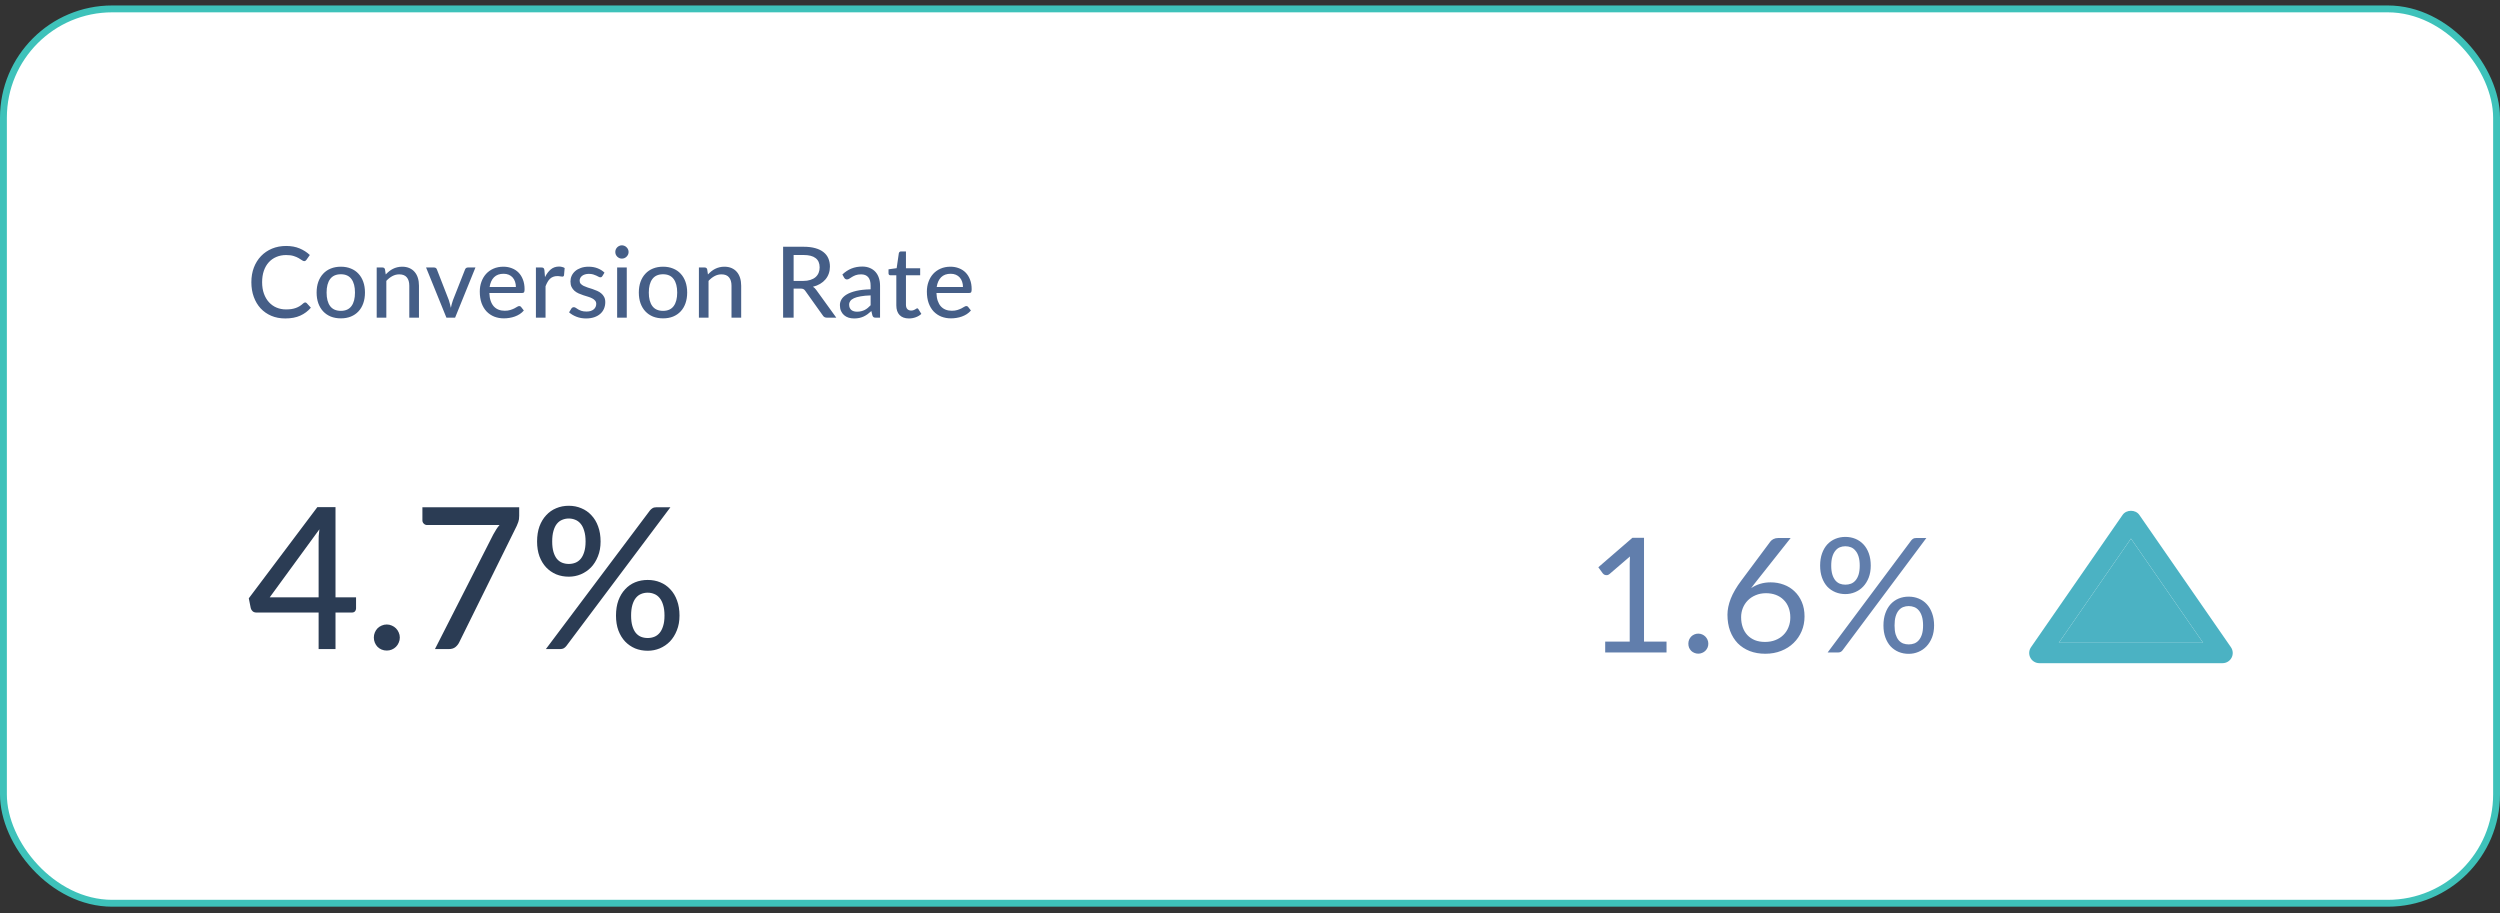 <svg width="364" height="133" viewBox="0 0 364 133" fill="none" xmlns="http://www.w3.org/2000/svg">
<rect x="0" y="0" width="364" height="133" fill="#333333" stroke="none"/>
<rect x="0.5" y="1.295" width="363" height="130.22" rx="15.841" fill="white"/>
<rect x="0.5" y="1.295" width="363" height="130.22" rx="15.841" stroke="#3EC2BA"/>
<path d="M46.391 86.971V78.918C46.391 78.64 46.395 78.347 46.405 78.04C46.424 77.724 46.458 77.398 46.506 77.063L39.273 86.971H46.391ZM51.841 86.971V88.596C51.841 88.759 51.788 88.898 51.683 89.013C51.577 89.128 51.429 89.185 51.237 89.185H48.85V94.506H46.391V89.185H37.331C37.12 89.185 36.943 89.128 36.799 89.013C36.655 88.888 36.559 88.735 36.511 88.552L36.224 87.114L46.204 73.841H48.85V86.971H51.841ZM54.431 92.823C54.431 92.564 54.479 92.32 54.575 92.09C54.671 91.86 54.801 91.659 54.964 91.486C55.136 91.313 55.337 91.179 55.568 91.083C55.798 90.978 56.047 90.925 56.315 90.925C56.574 90.925 56.819 90.978 57.049 91.083C57.279 91.179 57.48 91.313 57.653 91.486C57.825 91.659 57.959 91.86 58.055 92.09C58.161 92.32 58.214 92.564 58.214 92.823C58.214 93.092 58.161 93.341 58.055 93.571C57.959 93.801 57.825 94.003 57.653 94.175C57.48 94.348 57.279 94.482 57.049 94.578C56.819 94.674 56.574 94.722 56.315 94.722C56.047 94.722 55.798 94.674 55.568 94.578C55.337 94.482 55.136 94.348 54.964 94.175C54.801 94.003 54.671 93.801 54.575 93.571C54.479 93.341 54.431 93.092 54.431 92.823ZM75.594 73.856V75.107C75.594 75.471 75.551 75.768 75.465 75.999C75.388 76.219 75.311 76.411 75.235 76.574L66.865 93.514C66.731 93.792 66.544 94.026 66.305 94.218C66.065 94.41 65.744 94.506 65.341 94.506H63.328L71.827 77.81C71.97 77.542 72.114 77.297 72.258 77.077C72.402 76.847 72.56 76.636 72.733 76.444H62.178C61.995 76.444 61.837 76.377 61.703 76.243C61.569 76.109 61.502 75.951 61.502 75.768V73.856H75.594ZM87.446 78.846C87.446 79.651 87.316 80.37 87.058 81.003C86.808 81.635 86.473 82.172 86.051 82.613C85.629 83.045 85.135 83.38 84.57 83.62C84.014 83.85 83.429 83.965 82.815 83.965C82.154 83.965 81.54 83.85 80.975 83.62C80.419 83.38 79.935 83.045 79.522 82.613C79.11 82.172 78.784 81.635 78.544 81.003C78.314 80.37 78.199 79.651 78.199 78.846C78.199 78.021 78.314 77.288 78.544 76.646C78.784 76.003 79.11 75.462 79.522 75.021C79.935 74.57 80.419 74.23 80.975 74C81.54 73.76 82.154 73.64 82.815 73.64C83.477 73.64 84.086 73.76 84.642 74C85.207 74.23 85.696 74.57 86.109 75.021C86.53 75.462 86.856 76.003 87.086 76.646C87.326 77.288 87.446 78.021 87.446 78.846ZM85.26 78.846C85.26 78.232 85.193 77.715 85.059 77.293C84.934 76.861 84.761 76.516 84.541 76.257C84.32 75.989 84.062 75.797 83.764 75.682C83.467 75.558 83.151 75.495 82.815 75.495C82.48 75.495 82.163 75.558 81.866 75.682C81.569 75.797 81.31 75.989 81.09 76.257C80.879 76.516 80.711 76.861 80.587 77.293C80.462 77.715 80.4 78.232 80.4 78.846C80.4 79.44 80.462 79.948 80.587 80.37C80.711 80.782 80.879 81.118 81.09 81.377C81.31 81.635 81.569 81.823 81.866 81.938C82.163 82.053 82.48 82.11 82.815 82.11C83.151 82.11 83.467 82.053 83.764 81.938C84.062 81.823 84.32 81.635 84.541 81.377C84.761 81.118 84.934 80.782 85.059 80.37C85.193 79.948 85.26 79.44 85.26 78.846ZM94.636 74.316C94.741 74.191 94.861 74.086 94.996 74C95.139 73.904 95.336 73.856 95.585 73.856H97.613L82.456 94.06C82.35 94.194 82.226 94.305 82.082 94.391C81.938 94.468 81.766 94.506 81.564 94.506H79.479L94.636 74.316ZM98.936 89.631C98.936 90.436 98.806 91.155 98.547 91.788C98.298 92.421 97.963 92.958 97.541 93.399C97.119 93.83 96.625 94.165 96.06 94.405C95.504 94.635 94.919 94.75 94.305 94.75C93.644 94.75 93.03 94.635 92.465 94.405C91.909 94.165 91.424 93.83 91.012 93.399C90.6 92.958 90.274 92.421 90.034 91.788C89.804 91.155 89.689 90.436 89.689 89.631C89.689 88.806 89.804 88.073 90.034 87.431C90.274 86.788 90.6 86.247 91.012 85.806C91.424 85.355 91.909 85.015 92.465 84.785C93.03 84.555 93.644 84.44 94.305 84.44C94.967 84.44 95.576 84.555 96.132 84.785C96.697 85.015 97.186 85.355 97.598 85.806C98.02 86.247 98.346 86.788 98.576 87.431C98.816 88.073 98.936 88.806 98.936 89.631ZM96.75 89.631C96.75 89.017 96.683 88.5 96.549 88.078C96.424 87.656 96.251 87.316 96.031 87.057C95.81 86.788 95.552 86.597 95.254 86.482C94.957 86.357 94.641 86.295 94.305 86.295C93.96 86.295 93.639 86.357 93.342 86.482C93.054 86.597 92.8 86.788 92.58 87.057C92.369 87.316 92.201 87.656 92.076 88.078C91.952 88.5 91.889 89.017 91.889 89.631C91.889 90.235 91.952 90.743 92.076 91.155C92.201 91.567 92.369 91.903 92.58 92.162C92.8 92.421 93.054 92.608 93.342 92.723C93.639 92.838 93.96 92.895 94.305 92.895C94.641 92.895 94.957 92.838 95.254 92.723C95.552 92.608 95.81 92.421 96.031 92.162C96.251 91.903 96.424 91.567 96.549 91.155C96.683 90.743 96.75 90.235 96.75 89.631Z" fill="#2B3C54"/>
<path d="M242.647 93.418V95H233.716V93.418H237.286V82.057C237.286 81.716 237.298 81.371 237.321 81.022L234.356 83.569C234.255 83.654 234.154 83.708 234.054 83.731C233.953 83.747 233.86 83.747 233.774 83.731C233.689 83.716 233.608 83.685 233.53 83.638C233.461 83.592 233.406 83.542 233.367 83.487L232.716 82.592L237.682 78.301H239.368V93.418H242.647ZM245.824 93.721C245.824 93.519 245.859 93.329 245.929 93.151C246.006 92.973 246.107 92.818 246.231 92.686C246.363 92.554 246.518 92.449 246.696 92.372C246.874 92.294 247.064 92.256 247.266 92.256C247.468 92.256 247.657 92.294 247.836 92.372C248.014 92.449 248.169 92.554 248.301 92.686C248.433 92.818 248.537 92.973 248.615 93.151C248.692 93.329 248.731 93.519 248.731 93.721C248.731 93.93 248.692 94.124 248.615 94.302C248.537 94.473 248.433 94.624 248.301 94.756C248.169 94.888 248.014 94.988 247.836 95.058C247.657 95.136 247.468 95.174 247.266 95.174C247.064 95.174 246.874 95.136 246.696 95.058C246.518 94.988 246.363 94.888 246.231 94.756C246.107 94.624 246.006 94.473 245.929 94.302C245.859 94.124 245.824 93.93 245.824 93.721ZM256.984 93.465C257.542 93.465 258.046 93.376 258.496 93.198C258.953 93.019 259.341 92.771 259.658 92.453C259.984 92.135 260.232 91.759 260.403 91.325C260.581 90.891 260.67 90.418 260.67 89.906C260.67 89.364 260.585 88.875 260.414 88.441C260.244 87.999 260 87.627 259.682 87.325C259.372 87.015 258.999 86.778 258.565 86.615C258.131 86.453 257.654 86.371 257.135 86.371C256.577 86.371 256.073 86.468 255.623 86.662C255.174 86.848 254.79 87.104 254.472 87.43C254.162 87.747 253.921 88.12 253.751 88.546C253.588 88.965 253.507 89.403 253.507 89.86C253.507 90.395 253.584 90.883 253.739 91.325C253.894 91.767 254.119 92.147 254.414 92.465C254.716 92.783 255.08 93.031 255.507 93.209C255.941 93.38 256.433 93.465 256.984 93.465ZM255.774 84.58C255.627 84.766 255.484 84.949 255.344 85.127C255.212 85.298 255.084 85.468 254.96 85.639C255.356 85.367 255.79 85.158 256.263 85.011C256.736 84.863 257.251 84.79 257.809 84.79C258.484 84.79 259.12 84.902 259.717 85.127C260.314 85.344 260.833 85.666 261.275 86.092C261.725 86.511 262.081 87.03 262.345 87.65C262.608 88.263 262.74 88.965 262.74 89.755C262.74 90.523 262.601 91.236 262.321 91.895C262.042 92.554 261.651 93.128 261.147 93.616C260.651 94.105 260.05 94.488 259.344 94.767C258.647 95.046 257.875 95.186 257.03 95.186C256.193 95.186 255.433 95.054 254.751 94.791C254.069 94.519 253.487 94.139 253.007 93.651C252.534 93.155 252.165 92.558 251.902 91.86C251.646 91.155 251.518 90.368 251.518 89.499C251.518 88.771 251.677 87.996 251.995 87.174C252.321 86.344 252.836 85.46 253.542 84.522L257.775 78.836C257.883 78.696 258.03 78.58 258.216 78.487C258.41 78.386 258.631 78.336 258.879 78.336H260.717L255.774 84.58ZM272.382 82.359C272.382 83.01 272.282 83.596 272.08 84.115C271.878 84.627 271.607 85.061 271.266 85.418C270.933 85.767 270.541 86.034 270.091 86.22C269.65 86.406 269.181 86.499 268.684 86.499C268.165 86.499 267.68 86.406 267.231 86.22C266.781 86.034 266.39 85.767 266.056 85.418C265.731 85.061 265.475 84.627 265.289 84.115C265.103 83.596 265.01 83.01 265.01 82.359C265.01 81.693 265.103 81.1 265.289 80.58C265.475 80.061 265.731 79.623 266.056 79.266C266.39 78.909 266.781 78.638 267.231 78.452C267.68 78.266 268.165 78.173 268.684 78.173C269.212 78.173 269.7 78.266 270.15 78.452C270.599 78.638 270.991 78.909 271.324 79.266C271.657 79.623 271.917 80.061 272.103 80.58C272.289 81.1 272.382 81.693 272.382 82.359ZM270.778 82.359C270.778 81.848 270.723 81.413 270.615 81.057C270.506 80.7 270.355 80.409 270.161 80.185C269.975 79.952 269.754 79.785 269.498 79.685C269.243 79.584 268.971 79.534 268.684 79.534C268.397 79.534 268.13 79.584 267.882 79.685C267.634 79.785 267.417 79.952 267.231 80.185C267.045 80.409 266.897 80.7 266.789 81.057C266.68 81.413 266.626 81.848 266.626 82.359C266.626 82.863 266.68 83.293 266.789 83.65C266.897 83.999 267.045 84.286 267.231 84.511C267.417 84.728 267.634 84.887 267.882 84.987C268.13 85.081 268.397 85.127 268.684 85.127C268.971 85.127 269.243 85.081 269.498 84.987C269.754 84.887 269.975 84.728 270.161 84.511C270.355 84.286 270.506 83.999 270.615 83.65C270.723 83.293 270.778 82.863 270.778 82.359ZM278.278 78.684C278.356 78.591 278.445 78.51 278.546 78.44C278.654 78.371 278.798 78.336 278.976 78.336H280.476L268.289 94.663C268.219 94.763 268.13 94.845 268.021 94.907C267.913 94.969 267.781 95 267.626 95H266.103L278.278 78.684ZM281.604 91.069C281.604 91.721 281.503 92.302 281.302 92.814C281.1 93.325 280.829 93.76 280.488 94.116C280.154 94.465 279.763 94.733 279.313 94.919C278.871 95.105 278.402 95.198 277.906 95.198C277.379 95.198 276.891 95.105 276.441 94.919C275.999 94.733 275.611 94.465 275.278 94.116C274.952 93.76 274.697 93.325 274.51 92.814C274.324 92.302 274.231 91.721 274.231 91.069C274.231 90.403 274.324 89.81 274.51 89.29C274.697 88.763 274.952 88.321 275.278 87.965C275.611 87.608 275.999 87.337 276.441 87.15C276.891 86.964 277.379 86.871 277.906 86.871C278.426 86.871 278.91 86.964 279.36 87.15C279.817 87.337 280.209 87.608 280.534 87.965C280.868 88.321 281.127 88.763 281.313 89.29C281.507 89.81 281.604 90.403 281.604 91.069ZM279.999 91.069C279.999 90.558 279.945 90.124 279.837 89.767C279.728 89.403 279.577 89.108 279.383 88.883C279.197 88.658 278.976 88.496 278.72 88.395C278.464 88.294 278.193 88.244 277.906 88.244C277.619 88.244 277.348 88.294 277.092 88.395C276.844 88.496 276.627 88.658 276.441 88.883C276.255 89.108 276.108 89.403 275.999 89.767C275.898 90.124 275.848 90.558 275.848 91.069C275.848 91.573 275.898 92 275.999 92.349C276.108 92.698 276.255 92.984 276.441 93.209C276.627 93.426 276.844 93.585 277.092 93.686C277.348 93.779 277.619 93.826 277.906 93.826C278.193 93.826 278.464 93.779 278.72 93.686C278.976 93.585 279.197 93.426 279.383 93.209C279.577 92.984 279.728 92.698 279.837 92.349C279.945 92 279.999 91.573 279.999 91.069Z" fill="#617EAC"/>
<path d="M44.435 44.037C44.521 44.037 44.596 44.071 44.658 44.138L45.262 44.8C44.84 45.298 44.325 45.684 43.716 45.957C43.112 46.23 42.383 46.367 41.53 46.367C40.782 46.367 40.104 46.238 39.495 45.979C38.891 45.72 38.374 45.358 37.942 44.893C37.516 44.428 37.185 43.872 36.95 43.225C36.715 42.578 36.598 41.866 36.598 41.089C36.598 40.313 36.72 39.601 36.964 38.954C37.214 38.307 37.561 37.751 38.007 37.286C38.453 36.821 38.985 36.459 39.603 36.2C40.226 35.941 40.914 35.812 41.667 35.812C42.4 35.812 43.052 35.932 43.623 36.171C44.193 36.411 44.689 36.73 45.111 37.128L44.608 37.84C44.574 37.892 44.531 37.935 44.478 37.969C44.43 38.002 44.365 38.019 44.284 38.019C44.193 38.019 44.085 37.974 43.96 37.883C43.841 37.792 43.68 37.691 43.479 37.581C43.282 37.466 43.038 37.363 42.745 37.272C42.453 37.18 42.089 37.135 41.652 37.135C41.139 37.135 40.67 37.226 40.243 37.408C39.816 37.586 39.447 37.844 39.136 38.185C38.829 38.52 38.589 38.935 38.417 39.428C38.249 39.917 38.165 40.471 38.165 41.089C38.165 41.717 38.254 42.276 38.431 42.765C38.609 43.254 38.853 43.668 39.165 44.009C39.476 44.349 39.843 44.608 40.265 44.785C40.687 44.962 41.142 45.051 41.631 45.051C41.928 45.051 42.194 45.034 42.429 45.001C42.669 44.962 42.887 44.907 43.083 44.836C43.285 44.764 43.474 44.672 43.651 44.562C43.829 44.447 44.004 44.311 44.176 44.152C44.215 44.119 44.255 44.093 44.298 44.073C44.342 44.049 44.387 44.037 44.435 44.037ZM49.63 38.832C50.167 38.832 50.651 38.92 51.082 39.098C51.518 39.27 51.888 39.522 52.19 39.853C52.496 40.179 52.731 40.574 52.894 41.039C53.057 41.499 53.139 42.017 53.139 42.592C53.139 43.167 53.057 43.688 52.894 44.152C52.731 44.617 52.496 45.013 52.19 45.339C51.888 45.665 51.518 45.916 51.082 46.094C50.651 46.266 50.167 46.353 49.63 46.353C49.088 46.353 48.599 46.266 48.163 46.094C47.732 45.916 47.362 45.665 47.056 45.339C46.749 45.013 46.512 44.617 46.344 44.152C46.181 43.688 46.099 43.167 46.099 42.592C46.099 42.017 46.181 41.499 46.344 41.039C46.512 40.574 46.749 40.179 47.056 39.853C47.362 39.522 47.732 39.27 48.163 39.098C48.599 38.92 49.088 38.832 49.63 38.832ZM49.63 45.26C50.32 45.26 50.835 45.027 51.176 44.562C51.516 44.097 51.686 43.443 51.686 42.599C51.686 41.756 51.516 41.101 51.176 40.636C50.835 40.167 50.32 39.932 49.63 39.932C48.93 39.932 48.407 40.167 48.062 40.636C47.722 41.101 47.552 41.756 47.552 42.599C47.552 43.443 47.722 44.097 48.062 44.562C48.407 45.027 48.93 45.26 49.63 45.26ZM56.163 39.961C56.322 39.793 56.487 39.639 56.659 39.5C56.832 39.361 57.014 39.244 57.206 39.148C57.402 39.047 57.611 38.971 57.831 38.918C58.057 38.861 58.296 38.832 58.55 38.832C58.953 38.832 59.305 38.899 59.607 39.033C59.914 39.167 60.171 39.357 60.377 39.601C60.583 39.841 60.739 40.131 60.844 40.471C60.95 40.811 61.002 41.188 61.002 41.6V46.252H59.593V41.6C59.593 41.078 59.473 40.672 59.233 40.385C58.994 40.092 58.627 39.946 58.133 39.946C57.774 39.946 57.436 40.032 57.12 40.205C56.808 40.373 56.518 40.603 56.25 40.895V46.252H54.847V38.947H55.689C55.885 38.947 56.008 39.04 56.055 39.227L56.163 39.961ZM69.225 38.947L66.263 46.252H64.998L62.035 38.947H63.193C63.303 38.947 63.394 38.973 63.466 39.026C63.538 39.079 63.586 39.146 63.61 39.227L65.357 43.714C65.419 43.901 65.472 44.088 65.515 44.275C65.563 44.457 65.606 44.639 65.645 44.821C65.683 44.639 65.726 44.457 65.774 44.275C65.822 44.093 65.879 43.906 65.947 43.714L67.715 39.227C67.744 39.146 67.794 39.079 67.866 39.026C67.938 38.973 68.025 38.947 68.125 38.947H69.225ZM75.113 41.787C75.113 41.509 75.072 41.252 74.99 41.017C74.914 40.783 74.799 40.579 74.645 40.406C74.492 40.234 74.305 40.1 74.085 40.004C73.864 39.908 73.61 39.86 73.322 39.86C72.733 39.86 72.268 40.03 71.927 40.37C71.592 40.711 71.379 41.183 71.287 41.787H75.113ZM76.27 45.209C76.098 45.411 75.899 45.586 75.674 45.734C75.448 45.878 75.209 45.995 74.954 46.087C74.7 46.178 74.437 46.245 74.163 46.288C73.895 46.331 73.629 46.353 73.365 46.353C72.862 46.353 72.395 46.269 71.963 46.101C71.537 45.928 71.165 45.679 70.849 45.353C70.537 45.022 70.293 44.615 70.115 44.131C69.943 43.642 69.857 43.081 69.857 42.448C69.857 41.94 69.936 41.468 70.094 41.032C70.252 40.591 70.477 40.208 70.77 39.882C71.067 39.556 71.429 39.299 71.856 39.112C72.282 38.925 72.761 38.832 73.293 38.832C73.739 38.832 74.149 38.906 74.523 39.055C74.902 39.198 75.228 39.409 75.501 39.687C75.774 39.965 75.987 40.308 76.141 40.716C76.299 41.123 76.378 41.588 76.378 42.11C76.378 42.326 76.354 42.472 76.306 42.549C76.258 42.621 76.17 42.657 76.04 42.657H71.251C71.266 43.093 71.328 43.474 71.439 43.8C71.549 44.121 71.7 44.39 71.891 44.605C72.088 44.821 72.32 44.982 72.589 45.087C72.857 45.193 73.157 45.245 73.488 45.245C73.799 45.245 74.068 45.209 74.293 45.138C74.523 45.066 74.72 44.989 74.883 44.907C75.05 44.821 75.189 44.742 75.3 44.67C75.415 44.598 75.515 44.562 75.602 44.562C75.717 44.562 75.805 44.605 75.868 44.692L76.27 45.209ZM79.352 40.349C79.587 39.87 79.87 39.493 80.2 39.22C80.531 38.947 80.929 38.81 81.394 38.81C81.552 38.81 81.701 38.829 81.84 38.868C81.984 38.901 82.108 38.954 82.214 39.026L82.12 40.083C82.087 40.212 82.007 40.277 81.883 40.277C81.816 40.277 81.715 40.265 81.581 40.241C81.447 40.212 81.303 40.198 81.149 40.198C80.924 40.198 80.725 40.231 80.553 40.298C80.38 40.361 80.224 40.457 80.085 40.586C79.951 40.711 79.831 40.867 79.726 41.053C79.62 41.236 79.522 41.444 79.431 41.679V46.252H78.029V38.947H78.834C78.988 38.947 79.091 38.975 79.143 39.033C79.201 39.086 79.242 39.182 79.266 39.321L79.352 40.349ZM87.704 40.205C87.665 40.267 87.625 40.313 87.581 40.342C87.538 40.366 87.483 40.378 87.416 40.378C87.339 40.378 87.253 40.351 87.157 40.298C87.066 40.246 86.954 40.188 86.819 40.126C86.69 40.064 86.537 40.006 86.359 39.953C86.182 39.901 85.971 39.874 85.726 39.874C85.525 39.874 85.341 39.901 85.173 39.953C85.01 40.001 84.871 40.071 84.756 40.162C84.641 40.248 84.552 40.354 84.49 40.478C84.427 40.598 84.396 40.727 84.396 40.867C84.396 41.049 84.449 41.2 84.554 41.319C84.665 41.439 84.806 41.542 84.979 41.629C85.156 41.715 85.355 41.794 85.575 41.866C85.801 41.933 86.028 42.005 86.258 42.082C86.493 42.158 86.721 42.247 86.942 42.348C87.167 42.444 87.366 42.566 87.538 42.714C87.716 42.858 87.857 43.033 87.963 43.239C88.073 43.445 88.128 43.697 88.128 43.994C88.128 44.335 88.066 44.651 87.941 44.943C87.821 45.231 87.641 45.48 87.402 45.691C87.167 45.902 86.874 46.067 86.525 46.187C86.175 46.307 85.774 46.367 85.324 46.367C84.82 46.367 84.356 46.283 83.929 46.115C83.502 45.948 83.145 45.734 82.858 45.475L83.188 44.936C83.227 44.869 83.275 44.819 83.332 44.785C83.39 44.747 83.466 44.728 83.562 44.728C83.653 44.728 83.747 44.761 83.843 44.828C83.938 44.895 84.053 44.97 84.188 45.051C84.322 45.128 84.485 45.2 84.677 45.267C84.868 45.329 85.108 45.36 85.396 45.36C85.635 45.36 85.844 45.332 86.021 45.274C86.198 45.212 86.345 45.13 86.46 45.03C86.58 44.924 86.668 44.804 86.726 44.67C86.783 44.536 86.812 44.395 86.812 44.246C86.812 44.054 86.757 43.896 86.647 43.771C86.541 43.642 86.4 43.532 86.222 43.441C86.05 43.349 85.851 43.27 85.626 43.203C85.4 43.136 85.17 43.064 84.936 42.988C84.701 42.911 84.471 42.822 84.245 42.722C84.02 42.621 83.819 42.494 83.641 42.34C83.469 42.187 83.327 42 83.217 41.78C83.112 41.559 83.059 41.291 83.059 40.974C83.059 40.692 83.116 40.421 83.231 40.162C83.351 39.903 83.521 39.675 83.742 39.479C83.967 39.282 84.243 39.127 84.569 39.011C84.9 38.892 85.276 38.832 85.698 38.832C86.182 38.832 86.618 38.908 87.006 39.062C87.399 39.215 87.735 39.426 88.013 39.695L87.704 40.205ZM91.257 38.947V46.252H89.855V38.947H91.257ZM91.523 36.689C91.523 36.819 91.496 36.943 91.444 37.063C91.391 37.178 91.319 37.281 91.228 37.372C91.142 37.458 91.038 37.528 90.919 37.581C90.799 37.629 90.674 37.653 90.545 37.653C90.415 37.653 90.293 37.629 90.178 37.581C90.063 37.528 89.96 37.458 89.869 37.372C89.783 37.281 89.713 37.178 89.66 37.063C89.612 36.943 89.588 36.819 89.588 36.689C89.588 36.555 89.612 36.43 89.66 36.315C89.713 36.195 89.783 36.092 89.869 36.006C89.96 35.915 90.063 35.845 90.178 35.797C90.293 35.745 90.415 35.718 90.545 35.718C90.674 35.718 90.799 35.745 90.919 35.797C91.038 35.845 91.142 35.915 91.228 36.006C91.319 36.092 91.391 36.195 91.444 36.315C91.496 36.43 91.523 36.555 91.523 36.689ZM96.544 38.832C97.081 38.832 97.565 38.92 97.996 39.098C98.432 39.27 98.801 39.522 99.103 39.853C99.41 40.179 99.645 40.574 99.808 41.039C99.971 41.499 100.052 42.017 100.052 42.592C100.052 43.167 99.971 43.688 99.808 44.152C99.645 44.617 99.41 45.013 99.103 45.339C98.801 45.665 98.432 45.916 97.996 46.094C97.565 46.266 97.081 46.353 96.544 46.353C96.002 46.353 95.513 46.266 95.077 46.094C94.645 45.916 94.276 45.665 93.97 45.339C93.663 45.013 93.426 44.617 93.258 44.152C93.095 43.688 93.013 43.167 93.013 42.592C93.013 42.017 93.095 41.499 93.258 41.039C93.426 40.574 93.663 40.179 93.97 39.853C94.276 39.522 94.645 39.27 95.077 39.098C95.513 38.92 96.002 38.832 96.544 38.832ZM96.544 45.26C97.234 45.26 97.749 45.027 98.09 44.562C98.43 44.097 98.6 43.443 98.6 42.599C98.6 41.756 98.43 41.101 98.09 40.636C97.749 40.167 97.234 39.932 96.544 39.932C95.844 39.932 95.321 40.167 94.976 40.636C94.636 41.101 94.466 41.756 94.466 42.599C94.466 43.443 94.636 44.097 94.976 44.562C95.321 45.027 95.844 45.26 96.544 45.26ZM103.077 39.961C103.235 39.793 103.401 39.639 103.573 39.5C103.746 39.361 103.928 39.244 104.12 39.148C104.316 39.047 104.525 38.971 104.745 38.918C104.971 38.861 105.21 38.832 105.464 38.832C105.867 38.832 106.219 38.899 106.521 39.033C106.828 39.167 107.084 39.357 107.291 39.601C107.497 39.841 107.652 40.131 107.758 40.471C107.863 40.811 107.916 41.188 107.916 41.6V46.252H106.507V41.6C106.507 41.078 106.387 40.672 106.147 40.385C105.908 40.092 105.541 39.946 105.047 39.946C104.688 39.946 104.35 40.032 104.033 40.205C103.722 40.373 103.432 40.603 103.163 40.895V46.252H101.761V38.947H102.603C102.799 38.947 102.921 39.04 102.969 39.227L103.077 39.961ZM116.947 40.903C117.34 40.903 117.685 40.855 117.982 40.759C118.284 40.663 118.536 40.529 118.737 40.356C118.939 40.179 119.09 39.97 119.19 39.73C119.291 39.486 119.341 39.218 119.341 38.925C119.341 38.331 119.145 37.883 118.752 37.581C118.363 37.279 117.779 37.128 116.997 37.128H115.552V40.903H116.947ZM121.764 46.252H120.398C120.125 46.252 119.926 46.144 119.801 45.928L117.249 42.348C117.167 42.228 117.079 42.144 116.983 42.096C116.887 42.043 116.743 42.017 116.551 42.017H115.552V46.252H114.021V35.927H116.997C117.664 35.927 118.236 35.996 118.716 36.135C119.2 36.27 119.598 36.464 119.909 36.718C120.226 36.967 120.458 37.269 120.607 37.624C120.76 37.978 120.837 38.376 120.837 38.817C120.837 39.177 120.782 39.515 120.671 39.831C120.561 40.148 120.398 40.433 120.182 40.687C119.972 40.936 119.713 41.152 119.406 41.334C119.099 41.516 118.752 41.655 118.363 41.751C118.555 41.866 118.72 42.027 118.859 42.233L121.764 46.252ZM126.762 43.009C126.192 43.028 125.708 43.074 125.31 43.146C124.912 43.213 124.588 43.304 124.339 43.419C124.09 43.534 123.91 43.671 123.8 43.829C123.69 43.982 123.634 44.155 123.634 44.347C123.634 44.529 123.663 44.687 123.721 44.821C123.783 44.95 123.864 45.058 123.965 45.145C124.071 45.226 124.193 45.286 124.332 45.324C124.471 45.363 124.622 45.382 124.785 45.382C125.001 45.382 125.197 45.36 125.374 45.317C125.557 45.274 125.727 45.214 125.885 45.138C126.043 45.056 126.194 44.958 126.338 44.843C126.482 44.728 126.623 44.596 126.762 44.447V43.009ZM122.649 39.968C123.057 39.58 123.498 39.289 123.972 39.098C124.452 38.906 124.977 38.81 125.547 38.81C125.964 38.81 126.333 38.88 126.654 39.019C126.975 39.153 127.246 39.342 127.467 39.587C127.687 39.831 127.853 40.124 127.963 40.464C128.078 40.804 128.135 41.181 128.135 41.593V46.252H127.51C127.371 46.252 127.265 46.23 127.194 46.187C127.122 46.139 127.064 46.053 127.021 45.928L126.87 45.288C126.683 45.461 126.498 45.614 126.316 45.749C126.134 45.878 125.942 45.991 125.741 46.087C125.545 46.178 125.334 46.247 125.108 46.295C124.883 46.343 124.634 46.367 124.361 46.367C124.073 46.367 123.802 46.329 123.548 46.252C123.299 46.17 123.081 46.048 122.894 45.885C122.707 45.722 122.558 45.519 122.448 45.274C122.343 45.03 122.29 44.744 122.29 44.419C122.29 44.131 122.367 43.855 122.52 43.592C122.678 43.323 122.932 43.084 123.282 42.873C123.637 42.662 124.097 42.489 124.663 42.355C125.233 42.221 125.933 42.144 126.762 42.125V41.593C126.762 41.041 126.645 40.629 126.41 40.356C126.175 40.083 125.83 39.946 125.374 39.946C125.068 39.946 124.809 39.985 124.598 40.061C124.392 40.138 124.212 40.224 124.059 40.32C123.91 40.411 123.778 40.495 123.663 40.572C123.553 40.648 123.438 40.687 123.318 40.687C123.222 40.687 123.138 40.66 123.066 40.608C122.999 40.555 122.944 40.493 122.901 40.421L122.649 39.968ZM132.344 46.367C131.755 46.367 131.299 46.202 130.978 45.871C130.662 45.54 130.504 45.068 130.504 44.454V40.083H129.655C129.574 40.083 129.504 40.059 129.447 40.011C129.394 39.958 129.368 39.882 129.368 39.781V39.213L130.554 39.047L130.87 36.869C130.89 36.787 130.925 36.725 130.978 36.682C131.036 36.634 131.108 36.61 131.194 36.61H131.906V39.062H133.976V40.083H131.906V44.361C131.906 44.649 131.975 44.864 132.114 45.008C132.258 45.147 132.44 45.217 132.661 45.217C132.79 45.217 132.9 45.2 132.991 45.166C133.087 45.133 133.169 45.097 133.236 45.058C133.303 45.015 133.361 44.977 133.408 44.943C133.456 44.91 133.5 44.893 133.538 44.893C133.586 44.893 133.622 44.905 133.646 44.929C133.675 44.948 133.703 44.982 133.732 45.03L134.149 45.706C133.919 45.916 133.646 46.079 133.329 46.194C133.013 46.309 132.685 46.367 132.344 46.367ZM140.209 41.787C140.209 41.509 140.168 41.252 140.086 41.017C140.01 40.783 139.895 40.579 139.741 40.406C139.588 40.234 139.401 40.1 139.18 40.004C138.96 39.908 138.706 39.86 138.418 39.86C137.829 39.86 137.364 40.03 137.023 40.37C136.688 40.711 136.474 41.183 136.383 41.787H140.209ZM141.366 45.209C141.194 45.411 140.995 45.586 140.769 45.734C140.544 45.878 140.304 45.995 140.05 46.087C139.796 46.178 139.533 46.245 139.259 46.288C138.991 46.331 138.725 46.353 138.461 46.353C137.958 46.353 137.491 46.269 137.059 46.101C136.633 45.928 136.261 45.679 135.945 45.353C135.633 45.022 135.389 44.615 135.211 44.131C135.039 43.642 134.953 43.081 134.953 42.448C134.953 41.94 135.032 41.468 135.19 41.032C135.348 40.591 135.573 40.208 135.866 39.882C136.163 39.556 136.525 39.299 136.951 39.112C137.378 38.925 137.857 38.832 138.389 38.832C138.835 38.832 139.245 38.906 139.619 39.055C139.998 39.198 140.324 39.409 140.597 39.687C140.87 39.965 141.083 40.308 141.237 40.716C141.395 41.123 141.474 41.588 141.474 42.11C141.474 42.326 141.45 42.472 141.402 42.549C141.354 42.621 141.265 42.657 141.136 42.657H136.347C136.362 43.093 136.424 43.474 136.534 43.8C136.645 44.121 136.796 44.39 136.987 44.605C137.184 44.821 137.416 44.982 137.685 45.087C137.953 45.193 138.253 45.245 138.584 45.245C138.895 45.245 139.164 45.209 139.389 45.138C139.619 45.066 139.815 44.989 139.978 44.907C140.146 44.821 140.285 44.742 140.395 44.67C140.511 44.598 140.611 44.562 140.697 44.562C140.813 44.562 140.901 44.605 140.963 44.692L141.366 45.209Z" fill="#455E87"/>
<path d="M296.932 96.558H323.604C324.155 96.558 324.66 96.252 324.917 95.764C325.173 95.277 325.136 94.687 324.823 94.234L311.487 74.971C310.935 74.172 309.604 74.172 309.05 74.971L295.714 94.234C295.4 94.687 295.364 95.277 295.621 95.764C295.875 96.252 296.381 96.558 296.932 96.558ZM310.268 78.417L320.776 93.595H299.759L310.268 78.417Z" fill="#4BB2C3"/>
<path d="M310.268 78.417L320.776 93.595H299.759L310.268 78.417Z" fill="#4BB2C3"/>
</svg>
